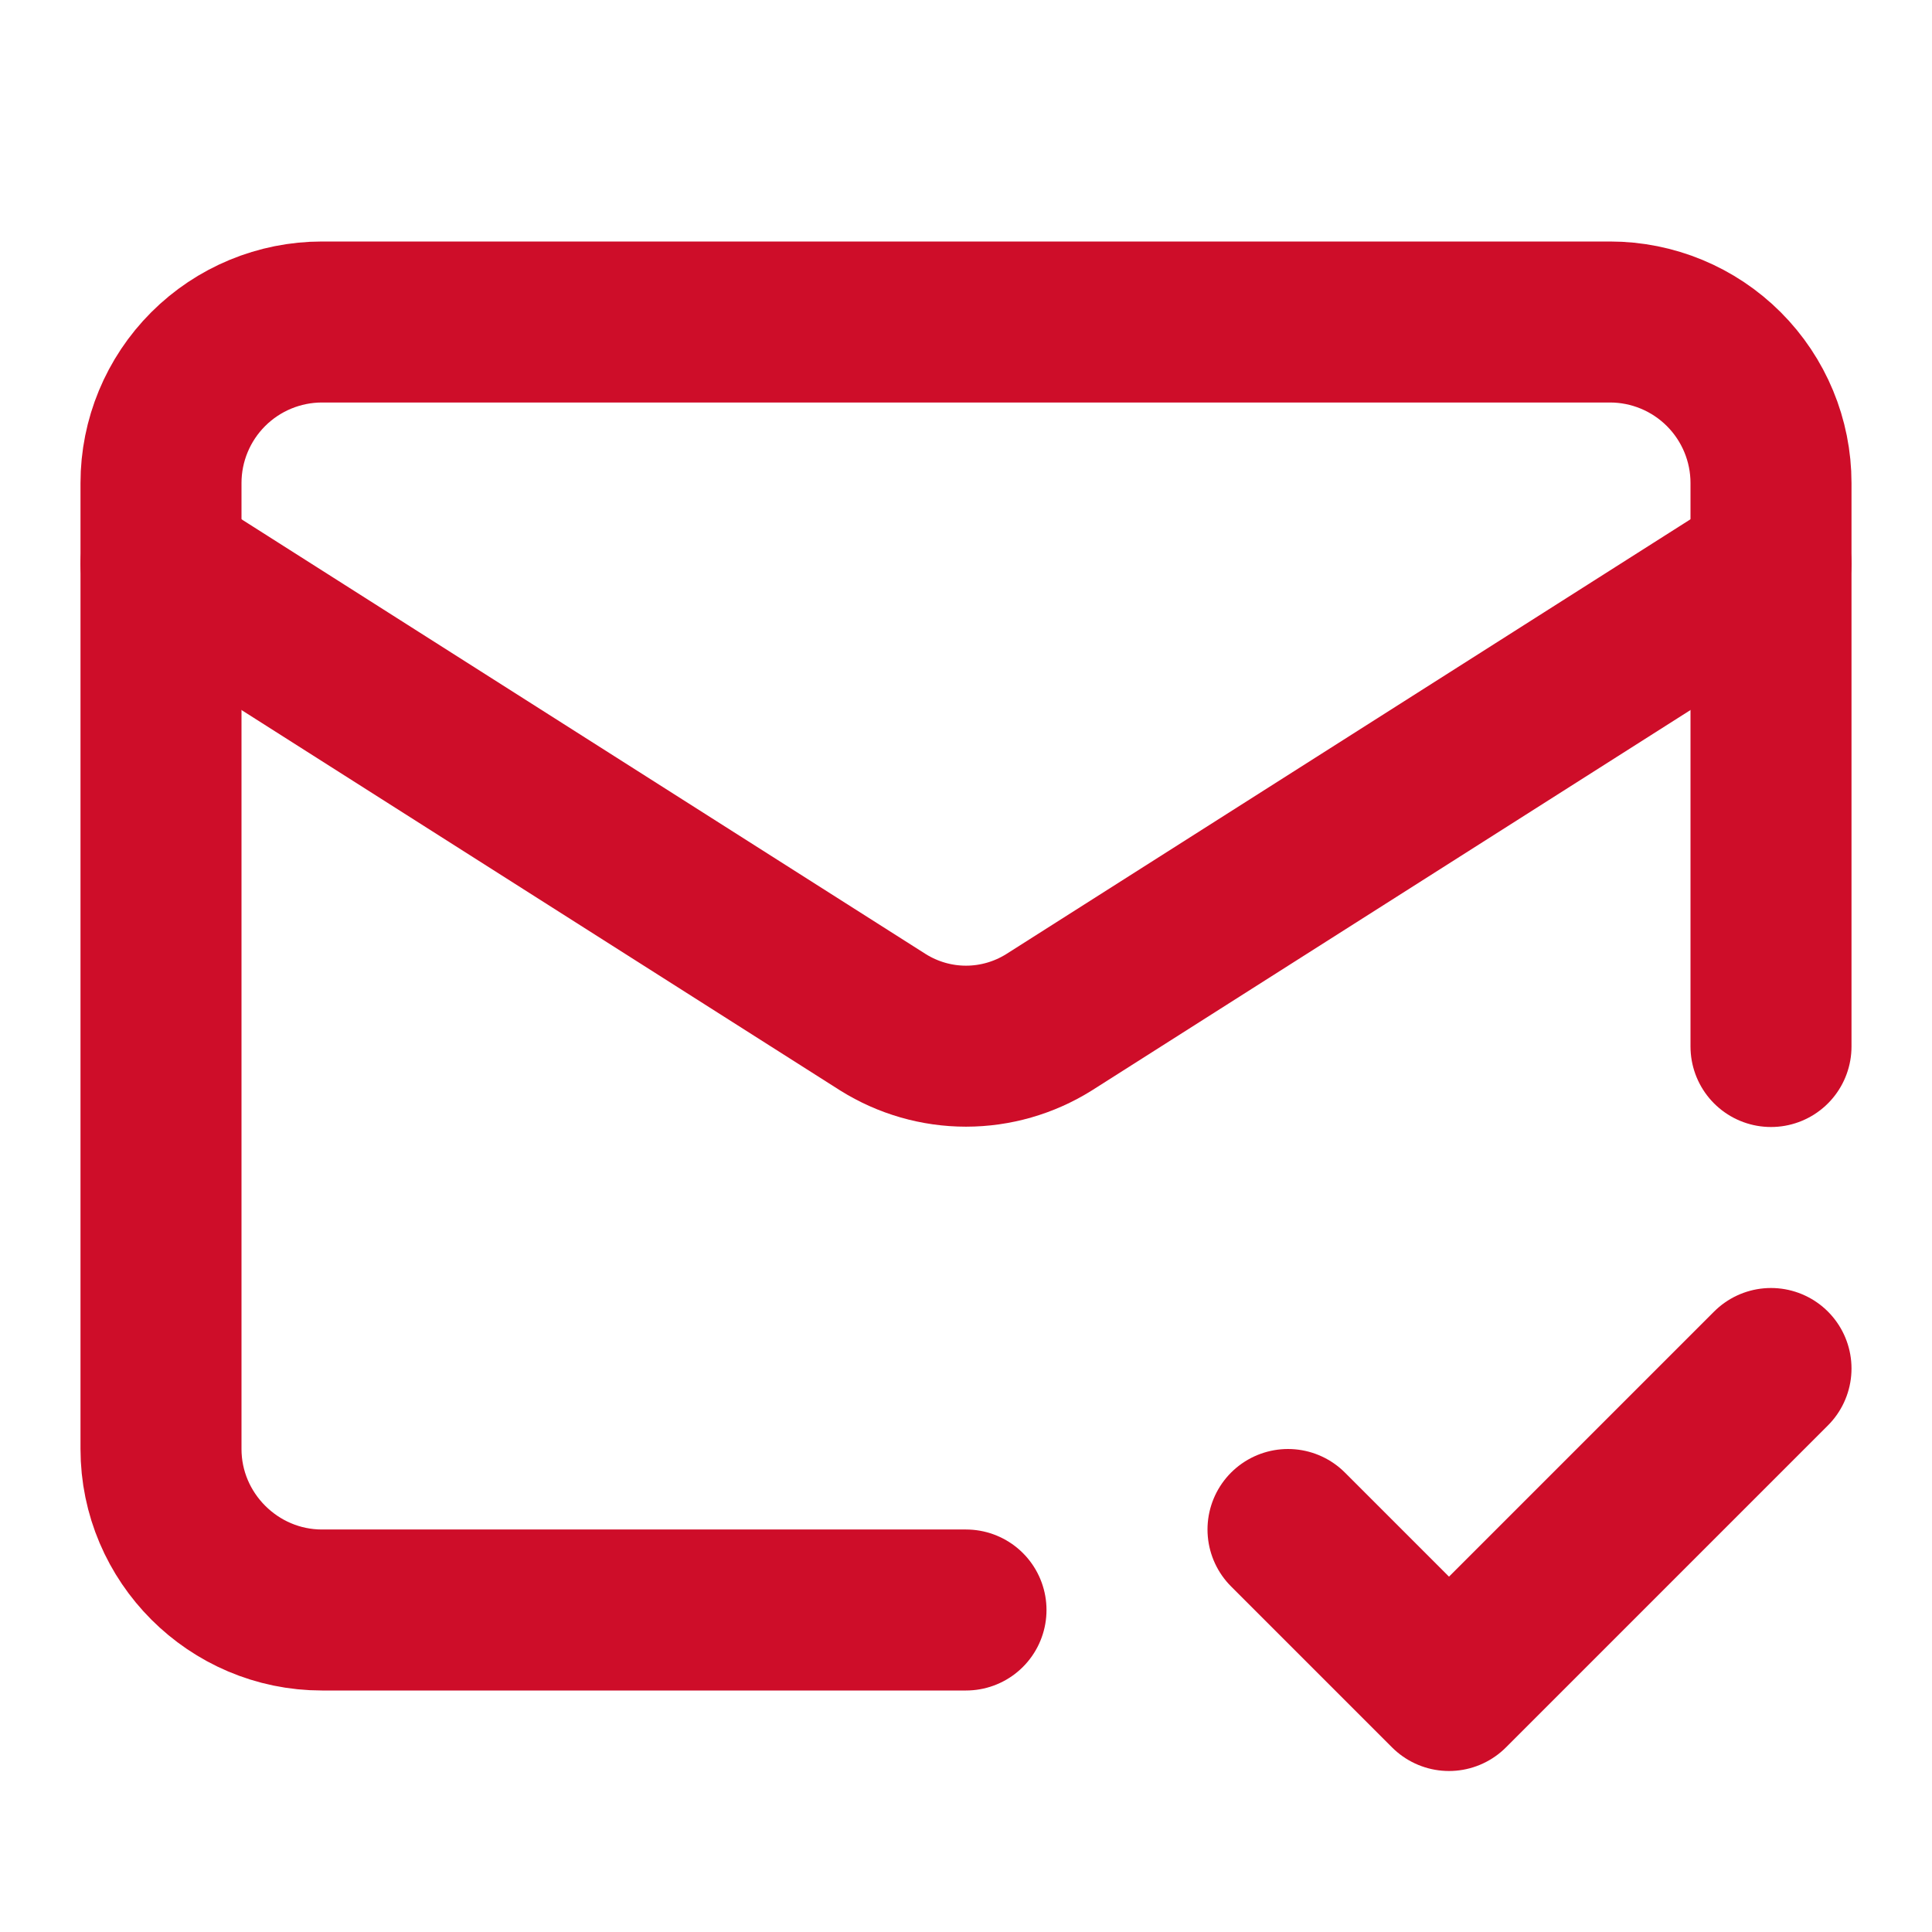 <svg width="24" height="24" viewBox="0 0 24 24" fill="none" xmlns="http://www.w3.org/2000/svg">
<path d="M22 13V6C22 5.47 21.789 4.961 21.414 4.586C21.039 4.211 20.53 4 20 4H4C3.47 4 2.961 4.211 2.586 4.586C2.211 4.961 2 5.47 2 6V18C2 19.1 2.9 20 4 20H12" stroke="#CE0D29" stroke-width="2" stroke-linecap="round" stroke-linejoin="round"/>
<path d="M22 7L13.03 12.7C12.721 12.893 12.364 12.996 12 12.996C11.636 12.996 11.279 12.893 10.97 12.7L2 7" stroke="#CE0D29" stroke-width="2" stroke-linecap="round" stroke-linejoin="round"/>
<path d="M16 19L18 21L22 17" stroke="#CE0D29" stroke-width="2" stroke-linecap="round" stroke-linejoin="round"/>
</svg>
